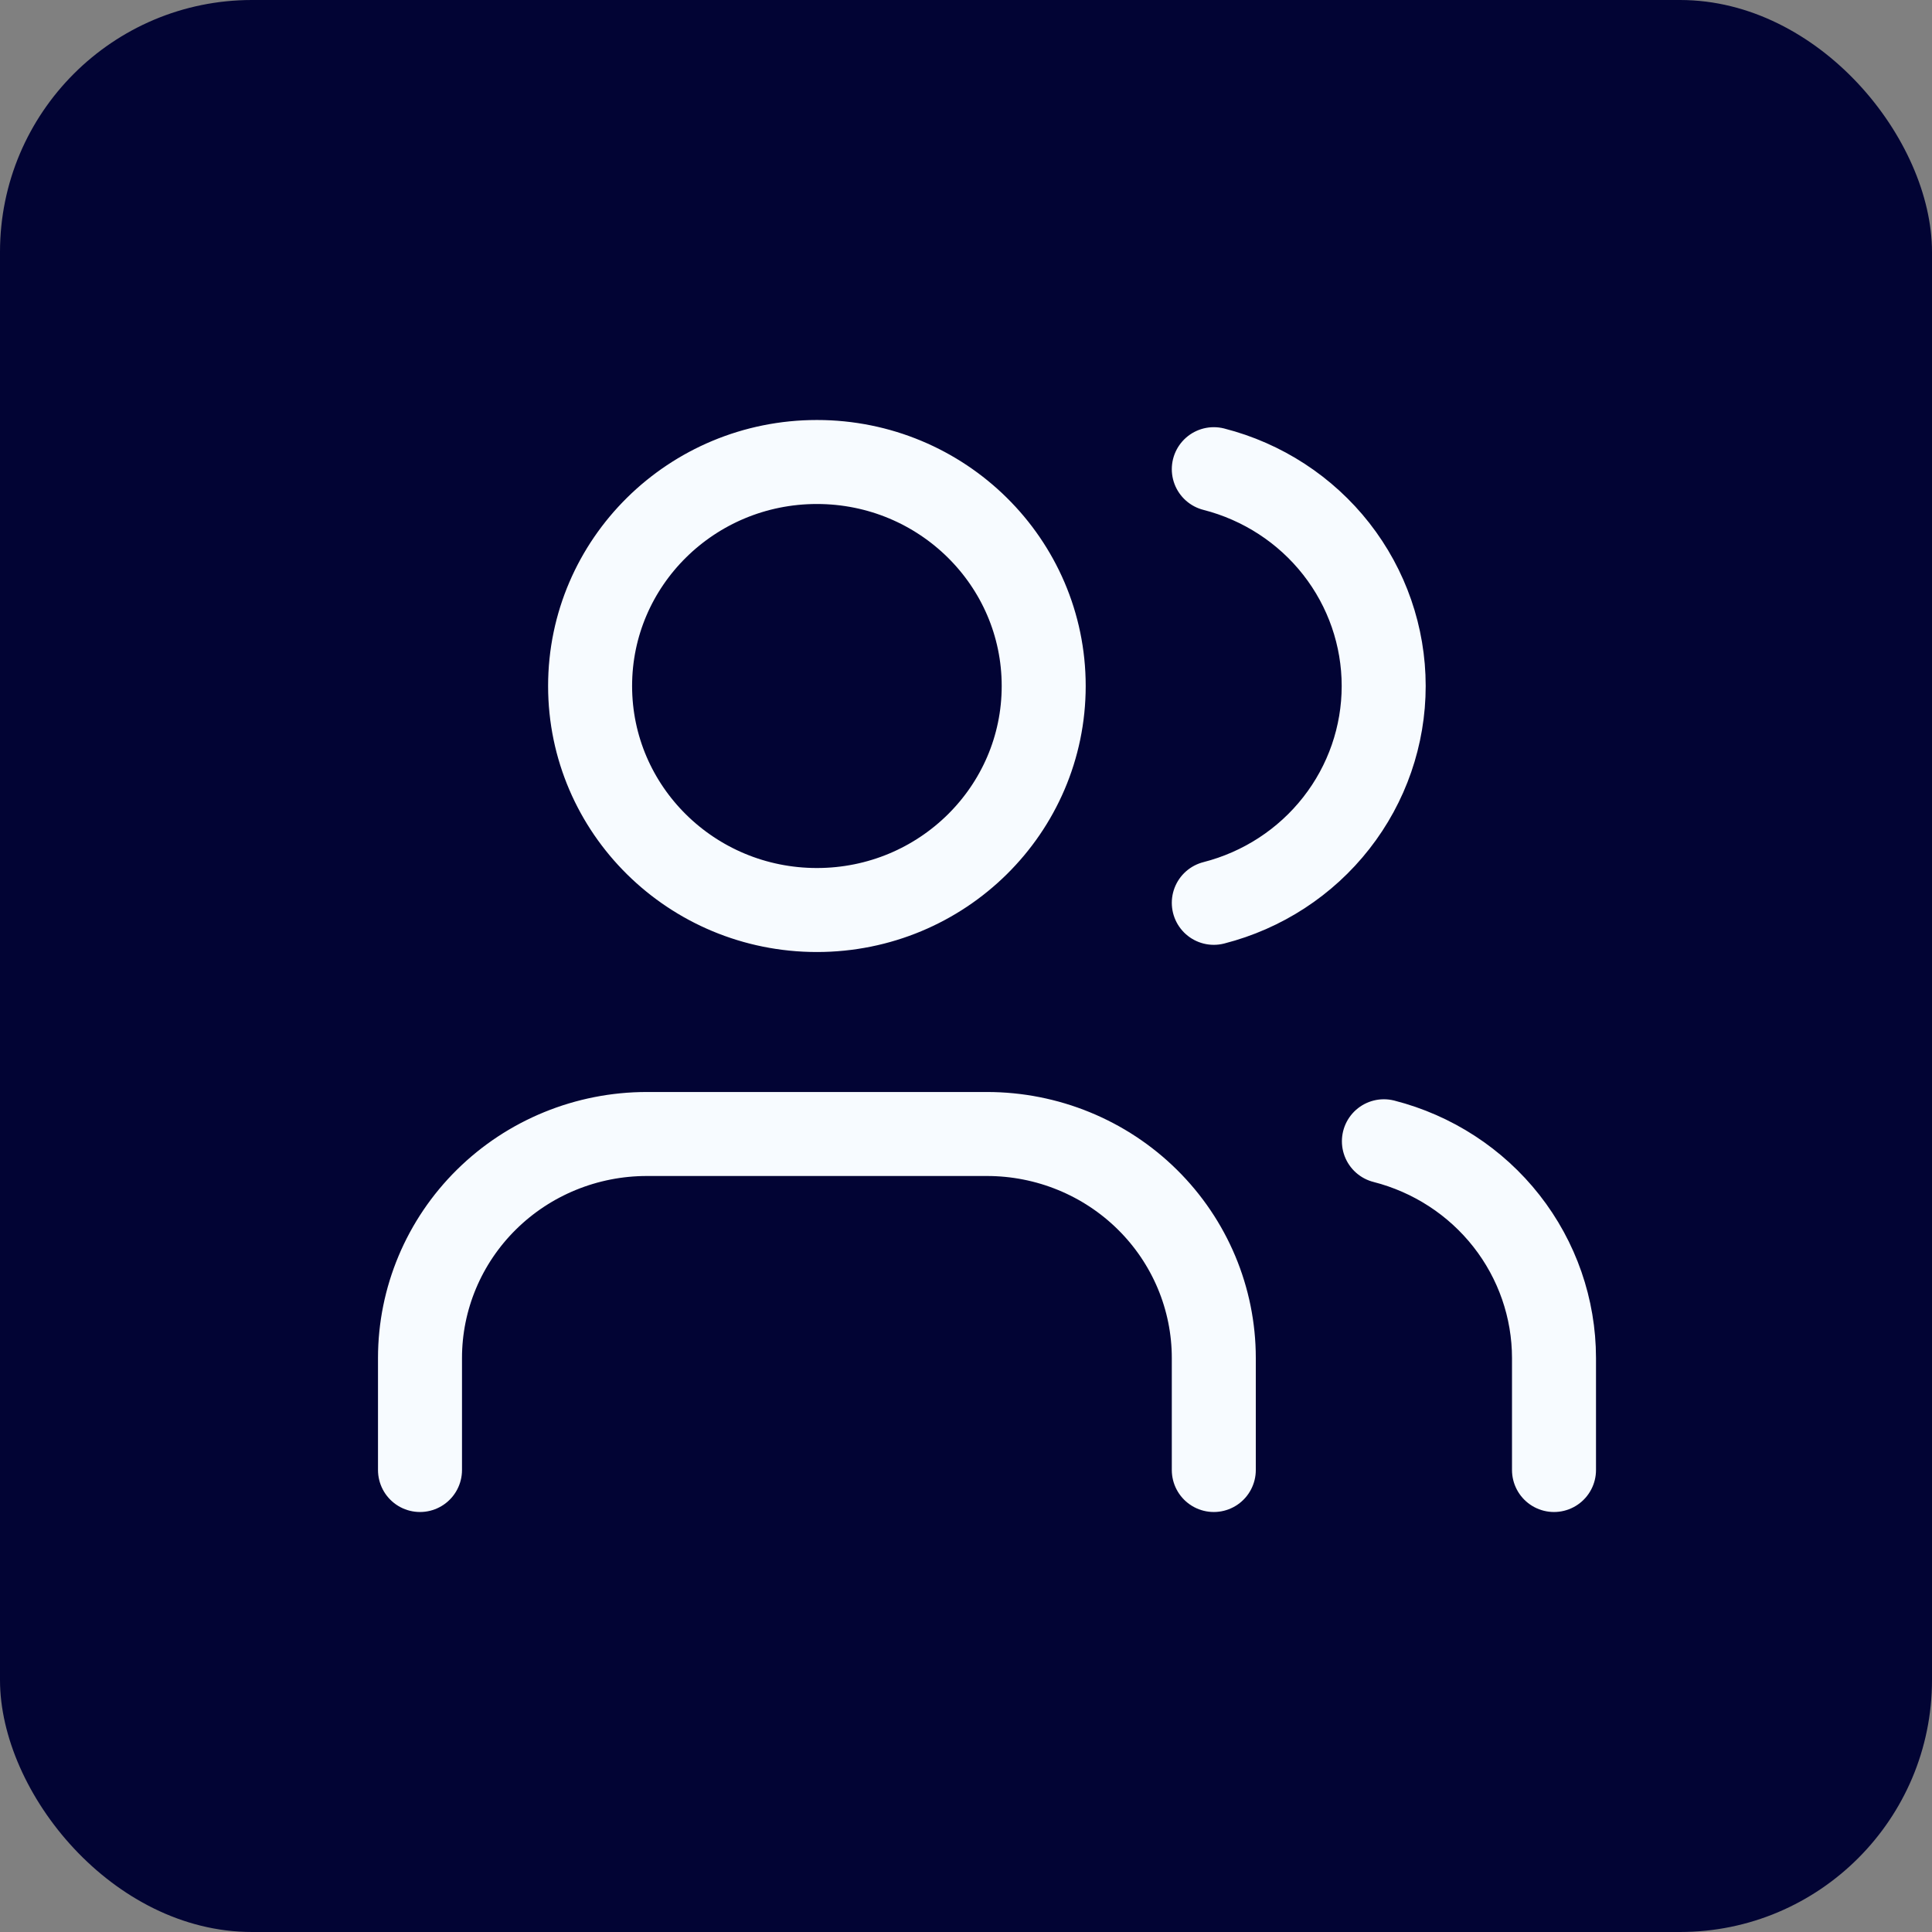 <svg width="46" height="46" viewBox="0 0 46 46" fill="none" xmlns="http://www.w3.org/2000/svg">
<rect x="0" y="0" width="46" height="46" fill="#808080" stroke="none"/>
<rect width="46" height="46" rx="6" fill="#020434"/>
<path d="M28.9 35V32.333C28.9 30.919 28.331 29.562 27.318 28.562C26.306 27.562 24.932 27 23.5 27H15.4C13.968 27 12.594 27.562 11.582 28.562C10.569 29.562 10 30.919 10 32.333V35M28.9 11.171C30.058 11.467 31.084 12.135 31.816 13.069C32.548 14.004 32.945 15.152 32.945 16.333C32.945 17.515 32.548 18.663 31.816 19.597C31.084 20.532 30.058 21.2 28.9 21.496M37 35V32.333C36.999 31.152 36.601 30.004 35.868 29.07C35.135 28.136 34.108 27.469 32.95 27.173M24.85 16.333C24.85 19.279 22.432 21.667 19.45 21.667C16.468 21.667 14.05 19.279 14.05 16.333C14.05 13.388 16.468 11 19.45 11C22.432 11 24.85 13.388 24.85 16.333Z" stroke="#F7FBFF" stroke-width="2" stroke-linecap="round" stroke-linejoin="round"/>
</svg>
